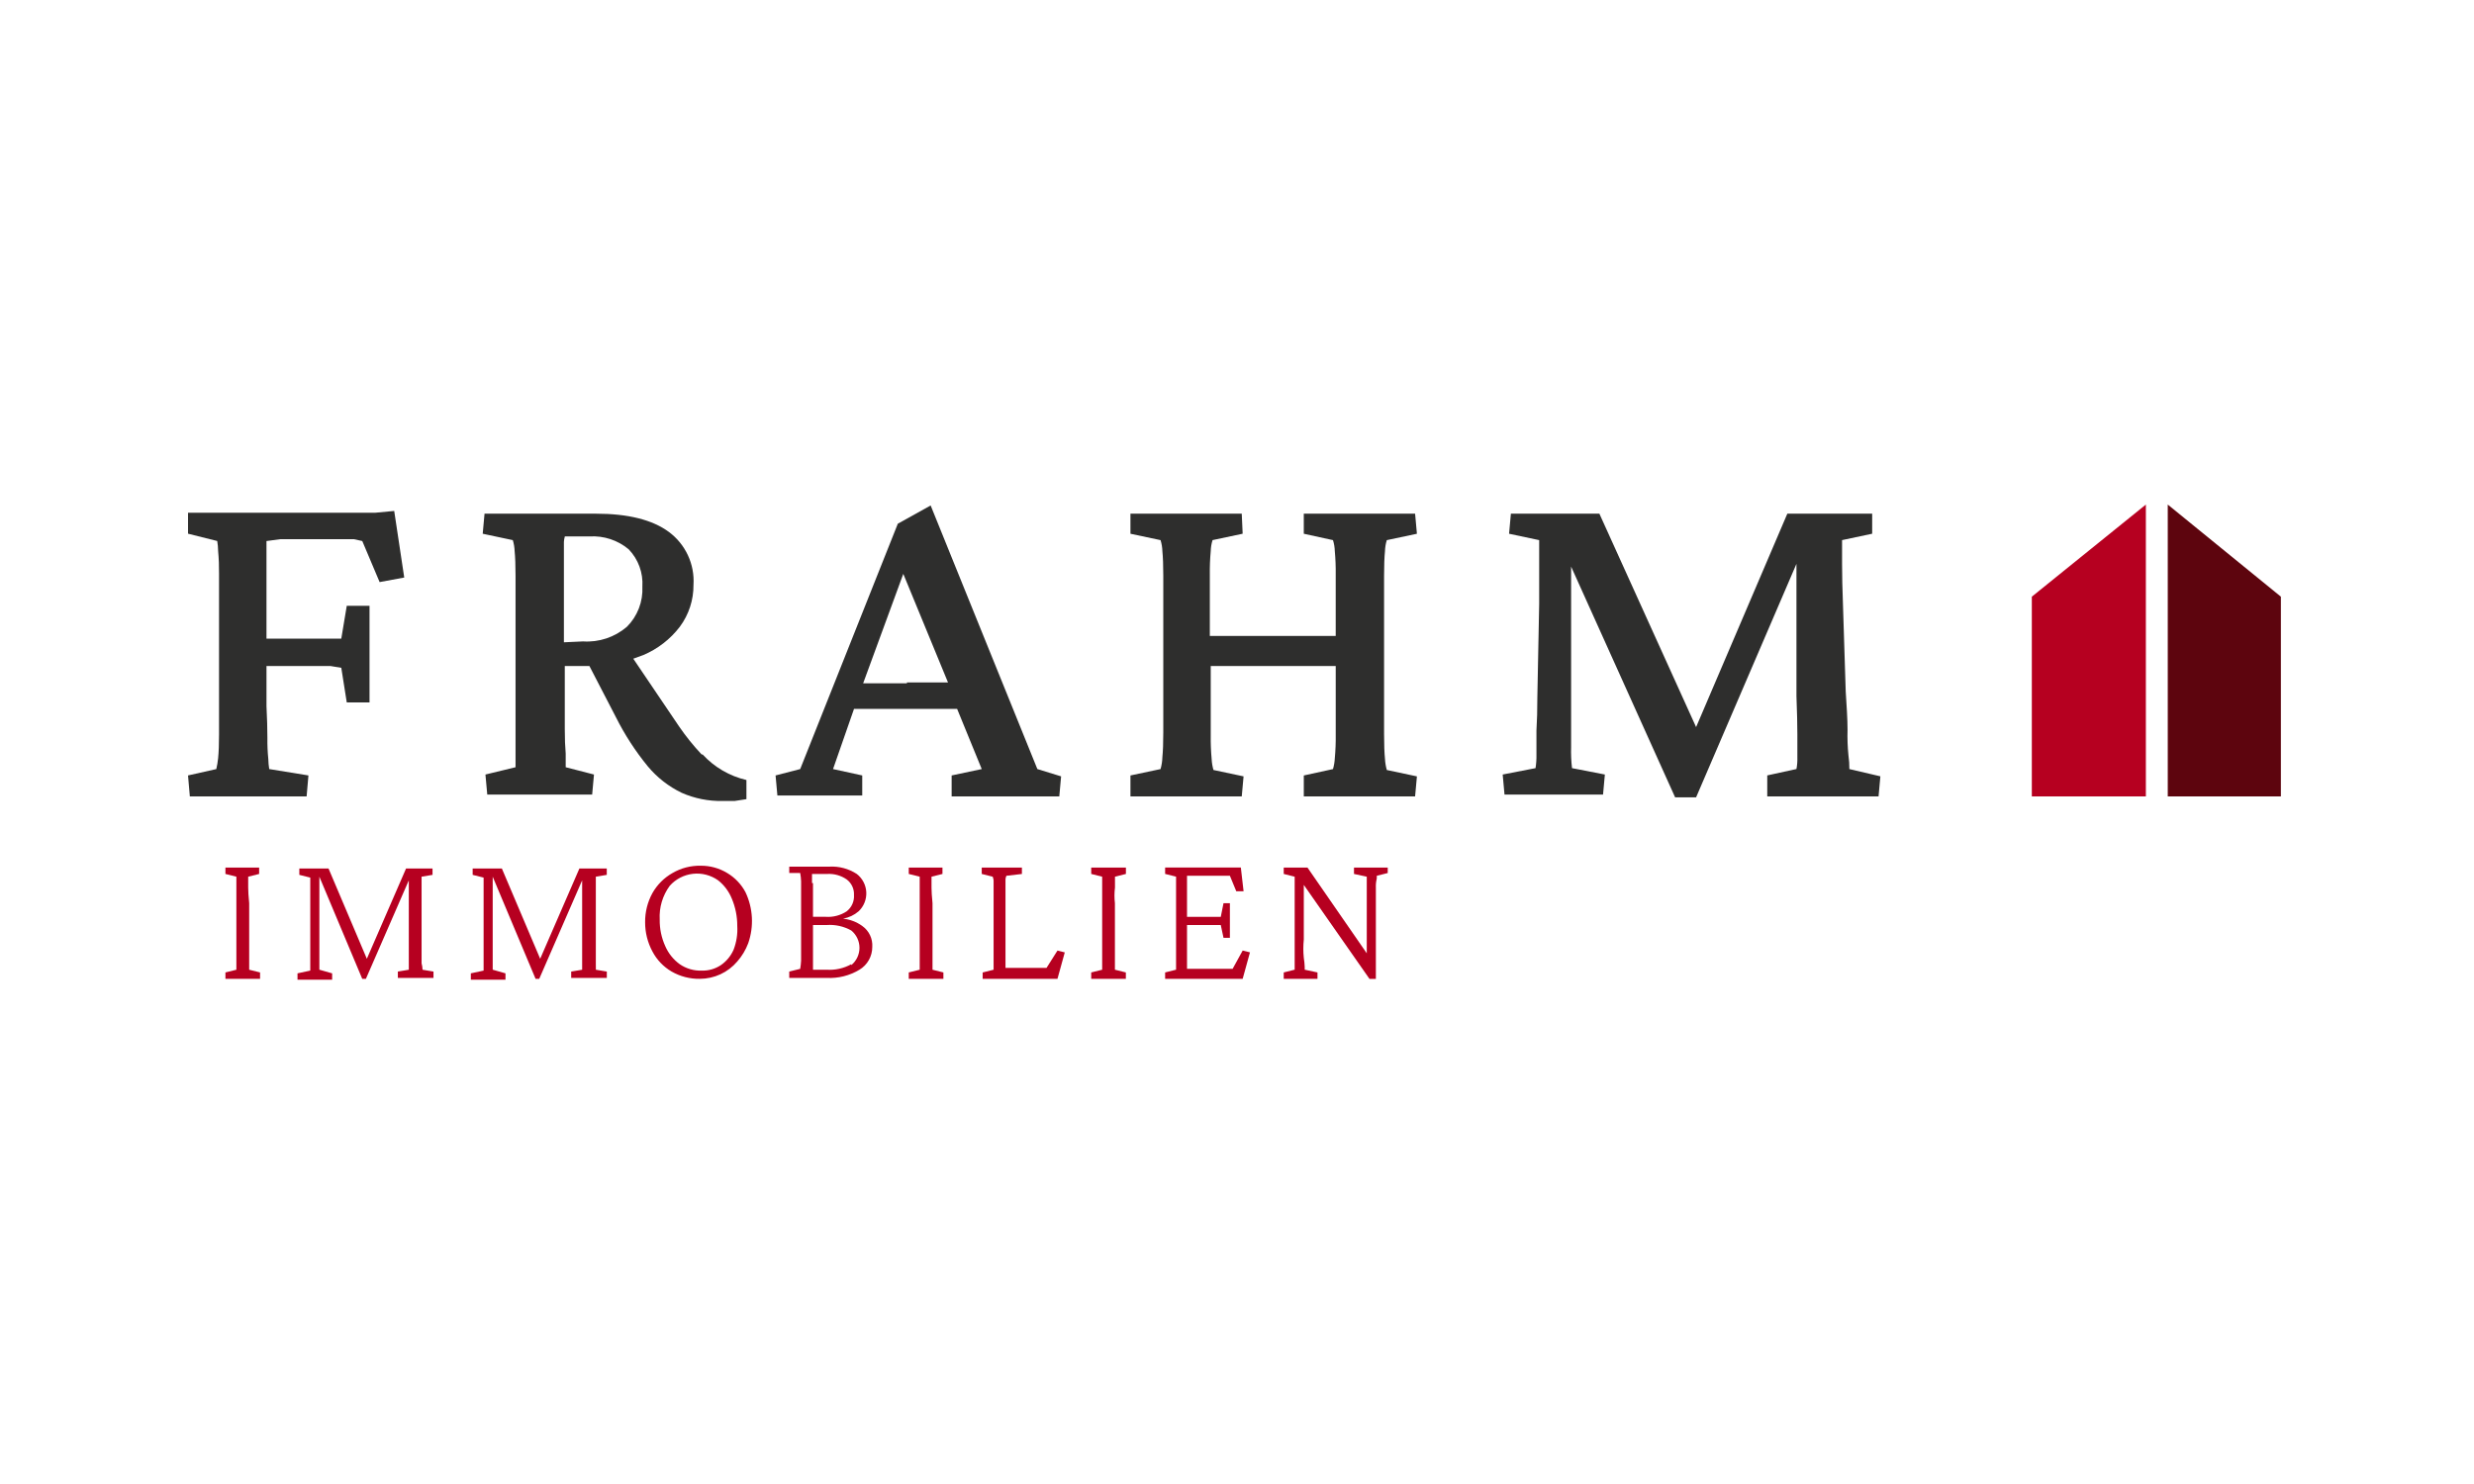 <?xml version="1.0" encoding="UTF-8"?>
<svg xmlns="http://www.w3.org/2000/svg" width="250" height="150" viewBox="0 0 250 150" fill="none">
  <g clip-path="url(#clip0_0_3)">
    <path d="M37.9 51.829H19V53.945L21.95 54.683C22.008 55.018 22.038 55.357 22.042 55.697C22.113 56.462 22.143 57.229 22.134 57.997V74.232C22.134 75.215 22.103 76.015 22.042 76.632C22.005 77.004 21.943 77.374 21.858 77.738L19 78.38L19.184 80.5H30.984L31.168 78.38L27.205 77.735C27.151 77.4 27.12 77.061 27.113 76.721C27.041 76.017 27.011 75.309 27.021 74.601C27.021 73.679 26.99 72.603 26.929 71.374V67.317H33.382L34.488 67.501L35.041 71.001H37.341V61.233H35.041L34.488 64.552H26.928V54.687L28.311 54.503H35.778L36.608 54.687L38.36 58.836L40.849 58.375L39.835 51.645L37.9 51.829Z" fill="#2E2E2D"></path>
    <path d="M70.904 76.26C70.064 75.368 69.295 74.413 68.604 73.402L63.994 66.58L65.008 66.211C66.464 65.594 67.735 64.609 68.696 63.353C69.606 62.128 70.091 60.639 70.078 59.113C70.142 58.085 69.948 57.057 69.513 56.123C69.078 55.189 68.417 54.379 67.589 53.766C65.927 52.537 63.467 51.922 60.21 51.922H48.962L48.778 53.95L51.82 54.595C51.929 54.954 51.991 55.326 52.004 55.701C52.065 56.316 52.096 57.145 52.096 58.19V77.55L49.054 78.288L49.238 80.316H59.838L60.022 78.288L57.164 77.55V76.168C57.103 75.492 57.072 74.662 57.072 73.679V67.322H59.561L62.235 72.485C63.123 74.259 64.205 75.928 65.462 77.463C66.397 78.586 67.562 79.496 68.878 80.132C70.184 80.708 71.6 80.992 73.027 80.962H74.227L75.427 80.778V78.842C73.726 78.447 72.183 77.548 71.002 76.261L70.904 76.26ZM56.983 64.922V54.78C56.992 54.591 57.024 54.404 57.078 54.222H59.567C61.005 54.132 62.424 54.597 63.529 55.522C64.01 56.021 64.381 56.615 64.62 57.266C64.858 57.917 64.957 58.61 64.912 59.302C64.95 60.05 64.829 60.798 64.559 61.496C64.29 62.195 63.876 62.829 63.345 63.358C62.119 64.409 60.531 64.939 58.92 64.833L56.983 64.922Z" fill="#2E2E2D"></path>
    <path d="M94.043 51.092L90.725 52.936L80.861 77.736L78.372 78.381L78.556 80.409H87.13V78.381L84.18 77.736L86.3 71.651H96.717L99.206 77.736L96.164 78.381V80.501H107.042L107.226 78.473L104.826 77.735L94.043 51.092ZM91.643 69.069H87.221L91.278 58.006L95.795 68.977H91.647L91.643 69.069Z" fill="#2E2E2D"></path>
    <path d="M139.862 58.191C139.862 57.146 139.893 56.317 139.954 55.702C139.965 55.327 140.027 54.955 140.138 54.596L143.18 53.951L142.997 51.922H131.749V53.95L134.699 54.595C134.811 54.953 134.873 55.326 134.883 55.701C134.955 56.499 134.986 57.3 134.975 58.101V64.278H122.254V58.099C122.243 57.298 122.274 56.497 122.346 55.699C122.356 55.324 122.418 54.951 122.53 54.593L125.572 53.948L125.48 51.922H114.233V53.95L117.275 54.595C117.387 54.953 117.449 55.326 117.459 55.701C117.52 56.316 117.551 57.145 117.551 58.19V74.048C117.551 75.093 117.52 75.922 117.459 76.537C117.449 76.943 117.387 77.346 117.275 77.737L114.233 78.382V80.502H125.48L125.664 78.474L122.622 77.829C122.518 77.469 122.457 77.097 122.438 76.723C122.366 75.925 122.335 75.124 122.346 74.323V67.322H134.976V74.232C134.987 75.033 134.956 75.834 134.884 76.632C134.865 77.006 134.803 77.377 134.7 77.738L131.75 78.383V80.503H142.997L143.181 78.475L140.139 77.83C140.037 77.469 139.975 77.098 139.955 76.724C139.894 76.109 139.863 75.28 139.863 74.235L139.862 58.191Z" fill="#2E2E2D"></path>
    <path d="M186.88 77.736C186.884 77.273 186.854 76.811 186.788 76.353C186.702 75.496 186.671 74.633 186.696 73.772C186.696 72.666 186.604 71.372 186.512 69.9L186.235 61.142C186.174 59.542 186.143 58.159 186.143 56.993V54.593L189.185 53.948V51.922H180.611L171.392 73.495L161.619 51.922H152.677L152.493 53.95L155.535 54.595V61.048L155.351 70.448C155.351 71.739 155.32 72.876 155.259 73.859V76.259C155.27 76.722 155.24 77.185 155.167 77.642L151.848 78.287L152.032 80.315H161.989L162.173 78.287L158.854 77.642C158.771 76.939 158.741 76.23 158.762 75.522V57.269L169.272 80.593H171.392L181.533 56.993V70.36C181.594 71.96 181.625 73.251 181.625 74.232V76.532C181.638 76.934 181.608 77.337 181.533 77.732L178.583 78.377V80.497H189.83L190.014 78.469L186.88 77.736Z" fill="#2E2E2D"></path>
    <path d="M25.08 89.72V88.614L26.186 88.337V87.692H22.78V88.337L23.886 88.614C23.895 88.737 23.895 88.86 23.886 88.983V97.649C23.893 97.772 23.893 97.895 23.886 98.018L22.78 98.292V98.937H26.28V98.292L25.18 98.017V91.292C25.113 90.613 25.08 90.089 25.08 89.72Z" fill="#B60020"></path>
    <path d="M42.601 97.372V88.614L43.707 88.43V87.784H41.034L37.07 96.911L33.197 87.784H30.247V88.429L31.353 88.706V98.106L30.063 98.384V99.029H33.563V98.384L32.272 98.015V88.615L36.605 98.94H36.974L41.31 88.984V98.019L40.204 98.203V98.848H43.804V98.203L42.698 98.019C42.692 97.8 42.659 97.583 42.601 97.372Z" fill="#B60020"></path>
    <path d="M60.209 97.372V88.614L61.315 88.43V87.784H58.55L54.586 96.911L50.713 87.784H47.763V88.429L48.869 88.706V98.106L47.579 98.384V99.029H51.079V98.384L49.788 98.015V88.615L54.121 98.94H54.49L58.826 88.984V98.019L57.72 98.203V98.848H61.32V98.203L60.214 98.019L60.209 97.372Z" fill="#B60020"></path>
    <path d="M73.488 88.244C72.683 87.754 71.757 87.499 70.814 87.506C69.811 87.484 68.822 87.739 67.956 88.244C67.108 88.723 66.407 89.424 65.928 90.272C65.432 91.175 65.178 92.192 65.19 93.222C65.186 94.251 65.44 95.266 65.928 96.172C66.37 97.016 67.041 97.719 67.864 98.2C68.732 98.7 69.72 98.955 70.722 98.938C71.441 98.936 72.152 98.779 72.804 98.477C73.457 98.174 74.036 97.734 74.502 97.186C74.979 96.643 75.353 96.018 75.608 95.342C76.197 93.651 76.097 91.797 75.331 90.179C74.904 89.378 74.267 88.709 73.488 88.244ZM74.133 95.988C73.858 96.621 73.41 97.164 72.842 97.555C72.269 97.935 71.593 98.129 70.906 98.108C70.118 98.135 69.343 97.909 68.693 97.463C68.043 96.993 67.534 96.356 67.218 95.619C66.839 94.779 66.651 93.866 66.665 92.945C66.596 91.725 66.955 90.519 67.679 89.534C68.283 88.857 69.115 88.426 70.016 88.324C70.918 88.222 71.825 88.456 72.565 88.981C73.178 89.466 73.654 90.101 73.948 90.825C74.318 91.7 74.506 92.641 74.501 93.591C74.551 94.408 74.425 95.227 74.132 95.991L74.133 95.988Z" fill="#B60020"></path>
    <path d="M87.129 93.592C86.558 93.183 85.891 92.928 85.193 92.854C85.773 92.755 86.315 92.5 86.76 92.116C87.022 91.869 87.227 91.569 87.361 91.235C87.496 90.902 87.556 90.543 87.539 90.184C87.522 89.824 87.426 89.473 87.26 89.154C87.094 88.835 86.861 88.556 86.576 88.336C85.756 87.803 84.787 87.544 83.81 87.598H79.754V88.243H80.86C80.911 88.517 80.942 88.794 80.952 89.073V97.1C80.938 97.378 80.907 97.655 80.86 97.93L79.754 98.2V98.845H83.534C84.699 98.908 85.855 98.619 86.853 98.015C87.249 97.776 87.576 97.438 87.802 97.035C88.028 96.632 88.146 96.177 88.144 95.715C88.171 95.304 88.092 94.894 87.914 94.522C87.737 94.151 87.467 93.832 87.13 93.595L87.129 93.592ZM82.054 89.259V88.337H83.621C84.31 88.303 84.99 88.498 85.557 88.89C85.799 89.071 85.993 89.308 86.121 89.582C86.25 89.855 86.31 90.155 86.295 90.457C86.317 90.773 86.261 91.089 86.133 91.378C86.004 91.668 85.806 91.921 85.557 92.116C84.93 92.528 84.185 92.723 83.437 92.669H82.154V89.259H82.054ZM86.018 97.464C85.259 97.883 84.395 98.076 83.529 98.017H82.154V93.5H83.534C84.4 93.436 85.266 93.629 86.023 94.053C86.282 94.265 86.49 94.532 86.633 94.835C86.776 95.138 86.851 95.468 86.851 95.803C86.851 96.138 86.776 96.468 86.633 96.771C86.49 97.073 86.282 97.341 86.023 97.553L86.018 97.464Z" fill="#B60020"></path>
    <path d="M94.131 89.72V88.614L95.237 88.337V87.692H91.831V88.337L92.937 88.614C92.946 88.737 92.946 88.86 92.937 88.983V97.649C92.944 97.772 92.944 97.895 92.937 98.018L91.831 98.292V98.937H95.331V98.292L94.231 98.017V91.292C94.164 90.613 94.131 90.089 94.131 89.72Z" fill="#B60020"></path>
    <path d="M105.752 97.833H101.606V88.892C101.611 88.764 101.642 88.638 101.698 88.523L103.265 88.339V87.692H99.206V88.337L100.312 88.614C100.361 88.732 100.392 88.856 100.404 88.983V98.018L99.298 98.295V98.94H106.858L107.596 96.266L106.858 96.082L105.752 97.833Z" fill="#B60020"></path>
    <path d="M112.669 89.72V88.614L113.775 88.337V87.692H110.269V88.337L111.375 88.614C111.384 88.737 111.384 88.86 111.375 88.983V97.649C111.382 97.772 111.382 97.895 111.375 98.018L110.269 98.292V98.937H113.769V98.292L112.663 98.015V91.292C112.602 90.77 112.604 90.242 112.669 89.72Z" fill="#B60020"></path>
    <path d="M124.559 97.925H119.949V93.5H123.36L123.637 94.792H124.282V91.292H123.637L123.36 92.675H119.949V88.522H124.282L124.927 90.089H125.665L125.388 87.689H117.737V88.334L118.843 88.611C118.852 88.734 118.852 88.857 118.843 88.98V97.646C118.85 97.769 118.85 97.892 118.843 98.015L117.737 98.292V98.937H125.573L126.311 96.263L125.573 96.079L124.559 97.925Z" fill="#B60020"></path>
    <path d="M140.232 87.692H136.822V88.337L138.113 88.614V96.358L132.122 87.692H129.722V88.337L130.828 88.614V98.014L129.722 98.292V98.937H133.133V98.292L131.842 98.015V97.738C131.83 97.429 131.8 97.121 131.75 96.816C131.687 96.203 131.687 95.585 131.75 94.972V89.444L138.388 98.944H139.033V89.72C139.019 89.41 139.05 89.099 139.125 88.798V88.522L140.231 88.245L140.232 87.692Z" fill="#B60020"></path>
    <path d="M205.318 80.5V60.311L216.842 51V80.5H205.318Z" fill="#B60020"></path>
    <path d="M230.486 80.5V60.311L219.054 51V80.5H230.486Z" fill="#5D050E"></path>
  </g>
  <defs>
    <clipPath id="clip0_0_3">
      <rect width="211.486" height="48.032" fill="white" transform="translate(19 51)"></rect>
    </clipPath>
  </defs>
</svg>
